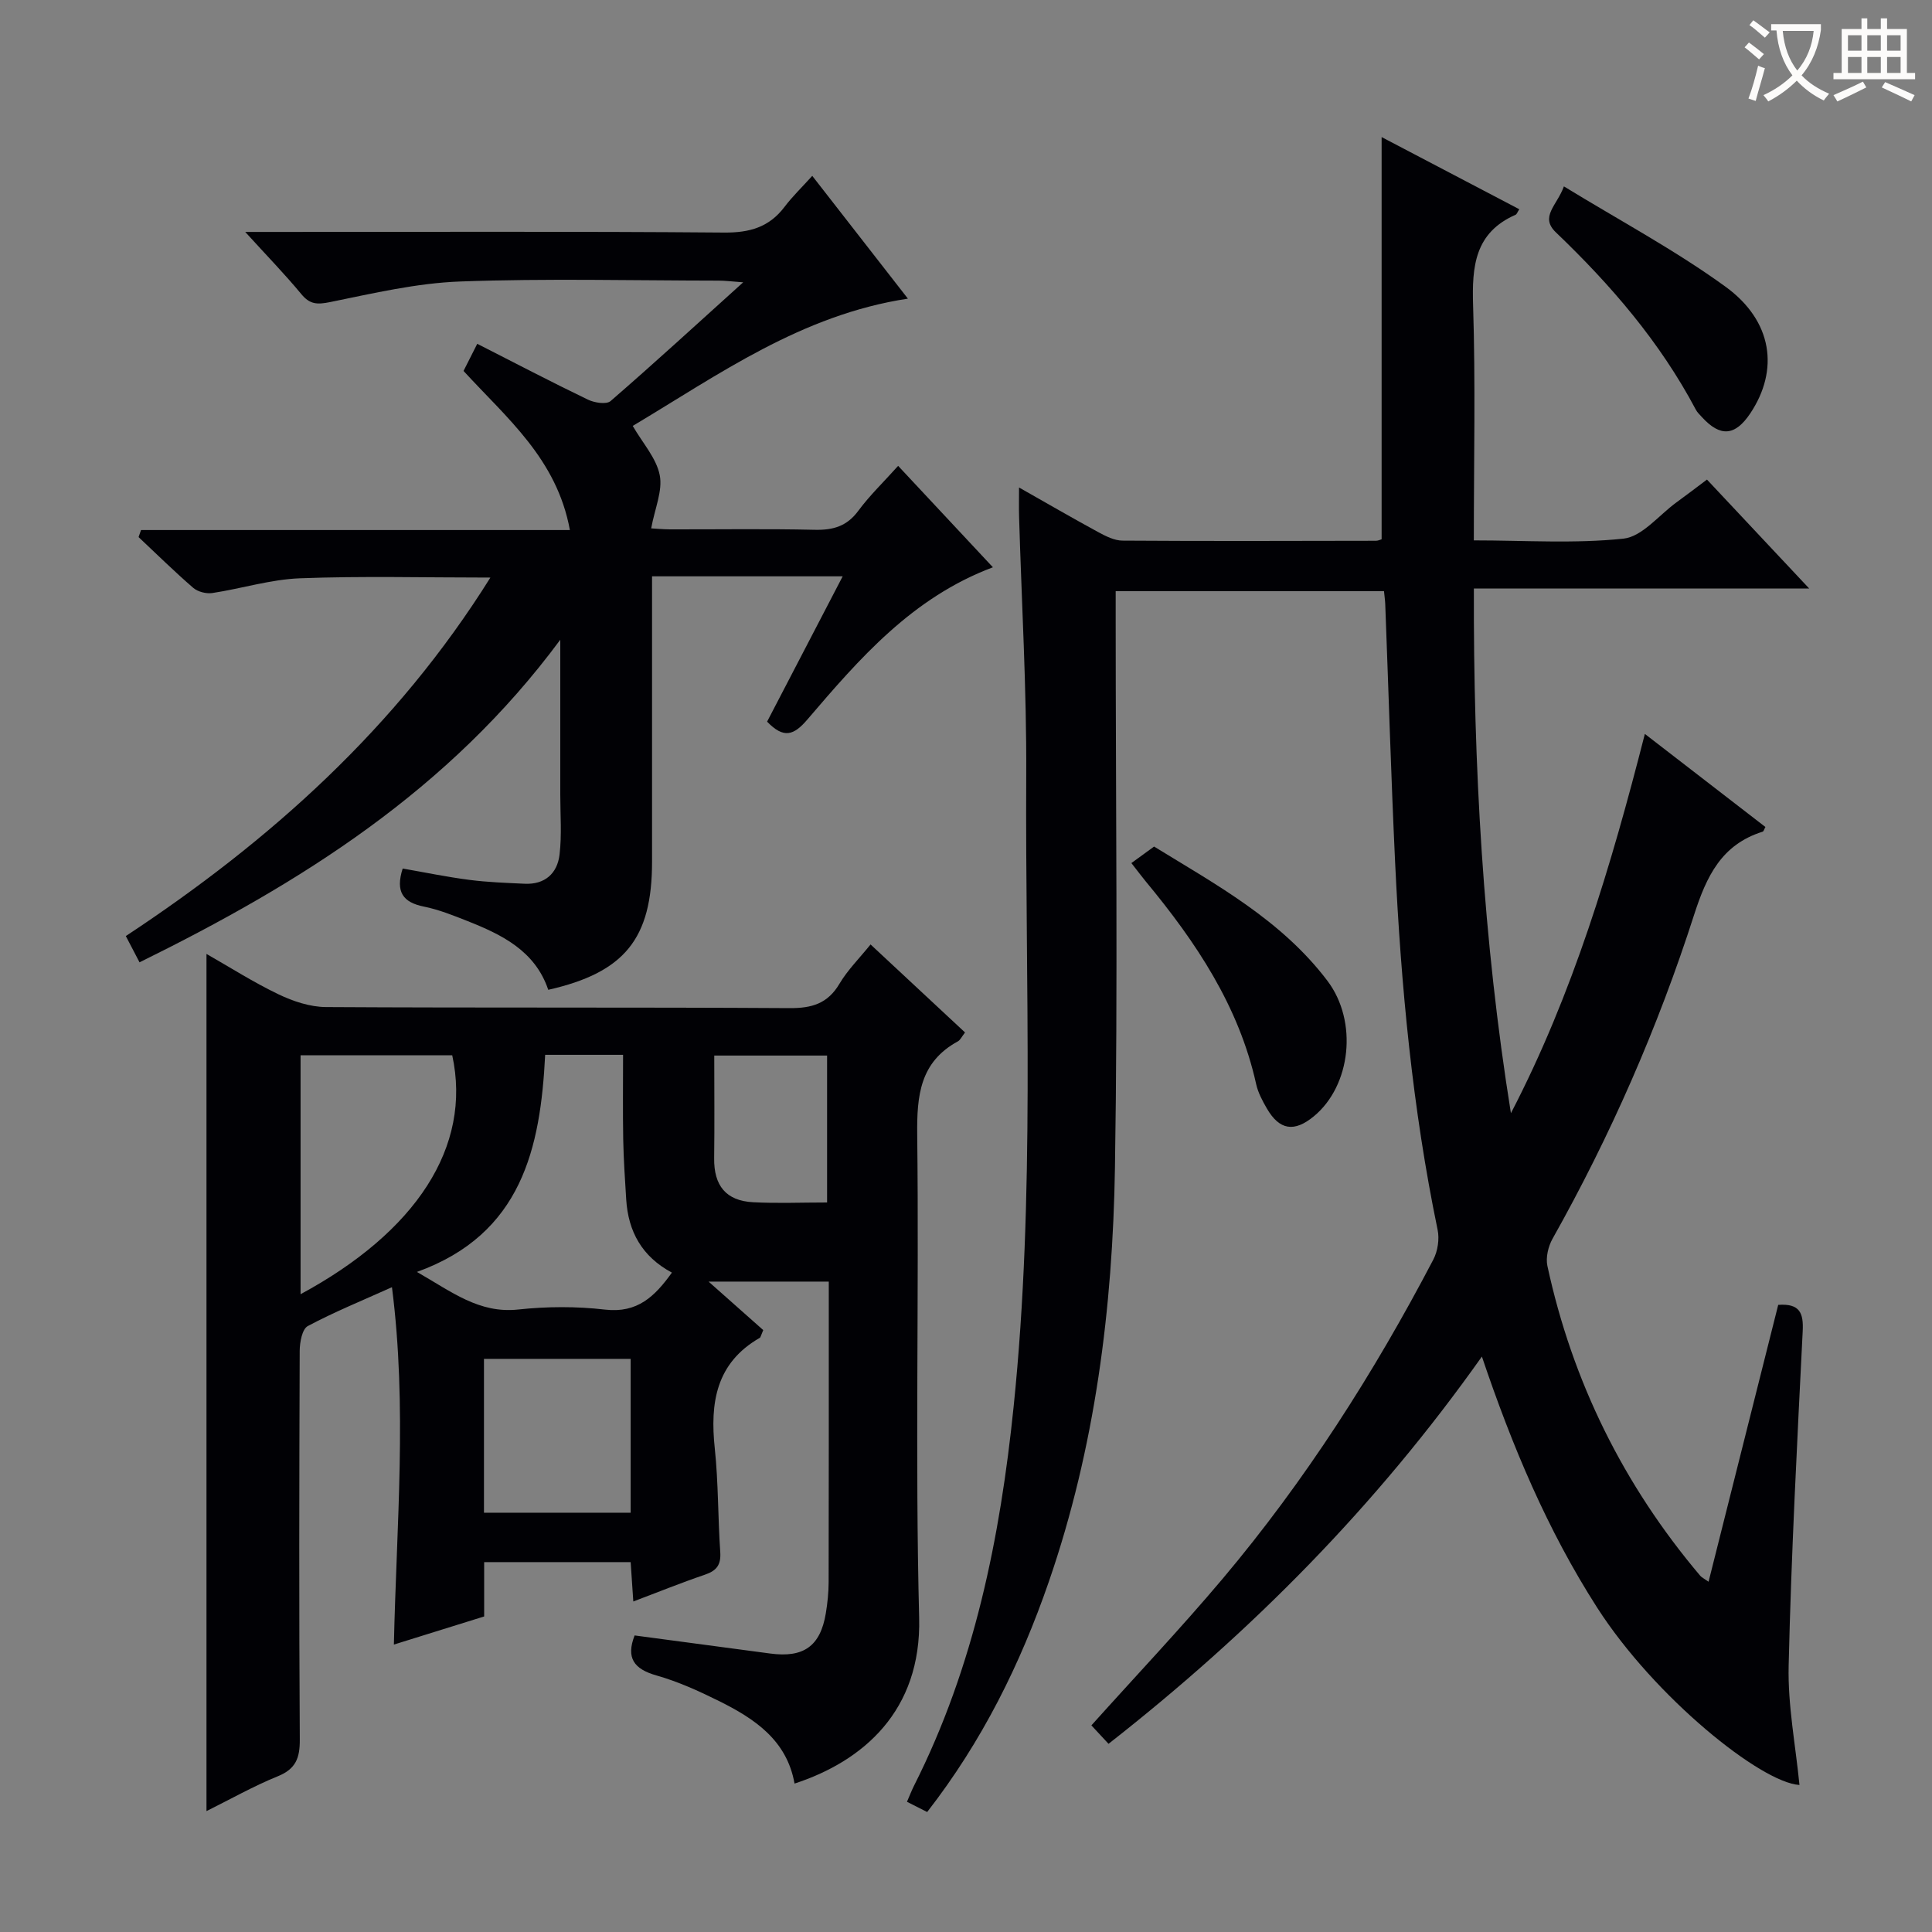 <svg enable-background="new 0 0 400 400" viewBox="0 0 400 400" xmlns="http://www.w3.org/2000/svg"><rect x="0" y="0" width="400" height="400" fill="#808080" stroke="none"/><g fill="#010105"><path d="m312.82 230.48c12.82-24.68 20.7-51 27.73-78.53 8.53 6.59 16.76 12.93 24.96 19.27-.27.47-.36.91-.57.97-8.52 2.67-11.61 9.19-14.21 17.26-7.48 23.29-17.29 45.66-29.3 67.03-.89 1.59-1.43 3.88-1.06 5.61 5.19 24.01 15.78 45.39 31.64 64.15.3.35.77.56 1.73 1.24 4.87-19.36 9.66-38.4 14.42-57.32 4.5-.33 5.26 1.72 5.07 5.45-1.15 23.08-2.37 46.17-2.91 69.28-.19 8.21 1.44 16.47 2.24 24.67-7.95-.47-29.96-18.13-41.9-36.74-10.28-16.03-17.57-33.36-23.85-51.96-21.89 30.93-47.66 56.97-77.3 80.18-1.31-1.41-2.49-2.68-3.55-3.82 9.24-10.29 18.49-20.06 27.15-30.33 17.11-20.31 31.34-42.59 43.64-66.1.92-1.76 1.3-4.25.89-6.19-5.21-25.13-7.59-50.58-8.8-76.15-.84-17.78-1.36-35.57-2.04-53.36-.03-.8-.15-1.6-.26-2.7-18.44 0-36.68 0-55.55 0v5.86c0 37.83.46 75.66-.15 113.48-.47 29.14-4.1 57.95-13.69 85.74-5.9 17.09-13.82 33.07-25.19 47.69-1.36-.69-2.6-1.32-4.18-2.12.57-1.3.96-2.34 1.46-3.33 12.48-24.72 17.84-51.34 20.63-78.57 4.47-43.51 2.37-87.18 2.6-130.78.09-17.79-.96-35.58-1.48-53.37-.05-1.8-.01-3.6-.01-6.06 5.76 3.26 11.03 6.32 16.38 9.23 1.56.84 3.35 1.76 5.04 1.77 17.5.12 34.99.06 52.49.03.46 0 .92-.25 1.16-.31 0-27.87 0-55.58 0-83.27 9.17 4.81 18.82 9.87 28.5 14.94-.39.61-.51 1.03-.76 1.14-8.46 3.72-9.06 10.68-8.8 18.82.51 15.96.15 31.95.15 48.6 10.53 0 20.85.71 30.98-.36 3.87-.41 7.33-4.86 10.96-7.5 2.01-1.46 3.99-2.97 6.33-4.73 6.89 7.34 13.66 14.56 21.16 22.55-23.53 0-46.07 0-69.42 0-.11 36.7 1.9 72.72 7.67 108.64z"/><path d="m180.24 195.54c6.84 6.38 13.14 12.24 19.56 18.22-.68.87-.97 1.56-1.48 1.84-7.86 4.29-8.51 11.22-8.42 19.36.39 33.33-.45 66.68.4 99.99.49 19.29-11.63 29.7-25.8 34.32-1.58-8.99-8.29-13.45-15.68-17.11-4.15-2.06-8.45-4.01-12.89-5.27-4.7-1.33-6.35-3.64-4.54-8.29 9.34 1.24 18.69 2.48 28.04 3.74 6.95.94 10.42-1.51 11.55-8.34.35-2.12.57-4.28.58-6.42.04-18.83.03-37.67.03-56.5 0-1.81 0-3.62 0-5.74-8.28 0-16.12 0-24.89 0 4.3 3.81 7.98 7.08 11.32 10.04-.55 1.3-.57 1.52-.69 1.59-9.1 5.21-10.35 13.46-9.34 22.93.75 7.1.64 14.29 1.13 21.42.18 2.61-.7 3.86-3.14 4.69-4.83 1.64-9.57 3.56-14.86 5.56-.2-3.02-.36-5.43-.55-8.15-10.1 0-20 0-30.33 0v11.25c-6.17 1.92-12.09 3.77-18.69 5.82.54-24.86 2.78-49.19-.4-73.99-6.15 2.77-11.94 5.12-17.43 8.05-1.16.62-1.66 3.35-1.67 5.11-.1 26.83-.15 53.67.02 80.5.02 3.81-.81 6.08-4.56 7.6-5.05 2.05-9.84 4.77-14.76 7.21 0-59.19 0-118.1 0-177.47 4.85 2.76 9.73 5.88 14.91 8.36 3.02 1.45 6.53 2.62 9.82 2.64 32 .19 64 .02 96 .22 4.62.03 7.9-.94 10.33-5.06 1.69-2.84 4.09-5.22 6.43-8.12zm-67.37 22.85c-.97 19.29-4.81 37.11-26.55 44.95 7.21 4.12 12.87 8.65 20.98 7.78 5.93-.64 12.05-.67 17.97.02 6.74.78 10.33-2.77 13.84-7.66-6.23-3.33-9.04-8.53-9.46-15.14-.26-4.14-.54-8.29-.62-12.44-.1-5.77-.03-11.54-.03-17.51-5.58 0-10.52 0-16.13 0zm-50.64 49.56c23.87-12.88 35.53-30.51 31.4-49.46-10.42 0-20.82 0-31.4 0zm68.34 13.39c-10.27 0-20.28 0-30.37 0v31.85h30.37c0-10.81 0-21.22 0-31.85zm40.67-32.38c0-10.54 0-20.42 0-30.42-7.88 0-15.41 0-23.36 0 0 7.32.07 14.28-.02 21.24-.08 5.68 2.44 8.84 8.08 9.13 4.97.26 9.95.05 15.3.05z"/><path d="m158.82 149.41c5.17-9.93 10.27-19.75 15.65-30.09-13.53 0-26.24 0-39.47 0v17.1 42c0 15.9-5.66 22.93-21.49 26.51-2.72-8.06-9.57-11.41-16.78-14.26-2.93-1.16-5.9-2.35-8.97-2.97-4.33-.87-5.93-3.04-4.39-7.88 4.54.79 9.16 1.75 13.82 2.35 3.78.49 7.61.62 11.42.8 4.21.2 6.78-2.14 7.24-6.04.48-4.07.15-8.24.15-12.37.01-10.16 0-20.32 0-32.11-23.1 31.24-53.82 50.39-87.11 66.79-.97-1.86-1.79-3.43-2.84-5.44 29.93-19.74 56.06-43.16 75.48-74.22-13.66 0-26.57-.34-39.44.15-6.07.23-12.06 2.13-18.12 3.05-1.26.19-3-.25-3.95-1.06-3.9-3.37-7.57-6.99-11.33-10.52.17-.49.34-.98.51-1.46h88.79c-2.71-14.74-13-23.1-22.02-32.94.77-1.52 1.62-3.21 2.84-5.62 7.8 3.97 15.29 7.89 22.89 11.55 1.36.66 3.85 1.06 4.72.3 9.03-7.82 17.83-15.9 27.45-24.58-2.35-.17-3.73-.35-5.11-.35-17.83-.02-35.68-.47-53.49.18-9.02.33-18.01 2.45-26.91 4.26-2.67.54-4.19.51-5.97-1.64-3.38-4.09-7.1-7.91-11.62-12.88h6.18c31 0 62-.13 92.99.13 5.28.04 9.3-1.11 12.49-5.32 1.6-2.12 3.53-3.98 5.74-6.42 6.78 8.71 13.13 16.86 19.8 25.42-22.08 3.36-39.18 15.74-56.97 26.35 2.08 3.6 4.9 6.68 5.59 10.19.64 3.23-1.02 6.92-1.77 11.02.8.04 2.34.2 3.89.21 10 .02 20-.14 30 .09 3.8.08 6.64-.74 8.99-3.93 2.35-3.18 5.24-5.95 8.25-9.31 6.61 7.08 13.02 13.94 19.62 21-16.69 6.26-27.62 18.89-38.43 31.54-2.81 3.28-4.89 3.98-8.32.42z"/><path d="m234.24 178.69c1.67-1.22 3.01-2.19 4.7-3.42 12.68 7.8 26.34 15.17 35.89 27.8 6.36 8.42 4.86 21.7-2.79 28.03-4.07 3.37-7.14 2.91-9.76-1.62-.91-1.57-1.81-3.26-2.2-5-3.58-16.2-12.49-29.46-22.84-41.96-.84-1.02-1.62-2.07-3-3.83z"/><path d="m323.79 38.59c11.53 7.06 22.99 13.18 33.42 20.74 9.84 7.13 11.16 17.3 5.15 26.28-3.14 4.68-6.2 4.91-10 .74-.45-.49-.96-.97-1.26-1.54-7.41-14-17.58-25.81-28.96-36.69-3.4-3.26.2-5.53 1.65-9.53z"/></g><path d="m362.1 8.8c1.1.8 2.1 1.6 3.1 2.4l-1 1.1c-1.3-1.1-2.3-2-3-2.5zm1.9 4.8c.5.2.9.4 1.4.5-.6 2.3-1.3 4.5-1.9 6.8l-1.5-.5c.8-2.1 1.4-4.3 2-6.8zm-1-9.4c1.3.9 2.4 1.8 3.4 2.5l-1 1.1c-1.4-1.2-2.4-2.1-3.2-2.6zm3.7 2.2v-1.4h10.3v1.2c-.5 3.6-1.8 6.8-4 9.4 1.5 1.6 3.4 2.8 5.7 3.8-.3.4-.7.8-1.1 1.4-2.3-1.1-4.1-2.5-5.6-4.1-1.6 1.6-3.6 3.1-5.9 4.3-.3-.5-.7-.9-1-1.3 2.4-1.1 4.4-2.5 6-4.1-1.9-2.5-3-5.6-3.3-9.3h-1.1zm8.8 0h-6.4c.3 3.3 1.3 6 3 8.2 2-2.3 3.1-5.1 3.4-8.2z" fill="#fcfbfa"/><path d="m385.3 3.8h1.3v2.2h2.8v-2.2h1.3v2.2h4.1v9.1h1.7v1.3h-16.9v-1.3h1.7v-9.1h4.1v-2.2zm.4 13.1.7 1.2c-1.8.9-3.8 1.9-6 2.9-.2-.4-.5-.8-.8-1.3 2.3-1 4.3-1.9 6.1-2.8zm-3.1-6.4h2.8v-3.2h-2.8zm0 4.6h2.8v-3.3h-2.8zm4-4.6h2.8v-3.2h-2.8zm0 4.6h2.8v-3.3h-2.8zm3.7 1.9c2.1.9 4.1 1.8 6.1 2.7l-.7 1.3c-2.2-1.1-4.2-2-6.1-2.9zm3.2-9.7h-2.8v3.2h2.8zm-2.8 7.8h2.8v-3.3h-2.8z" fill="#fcfbfa"/></svg>